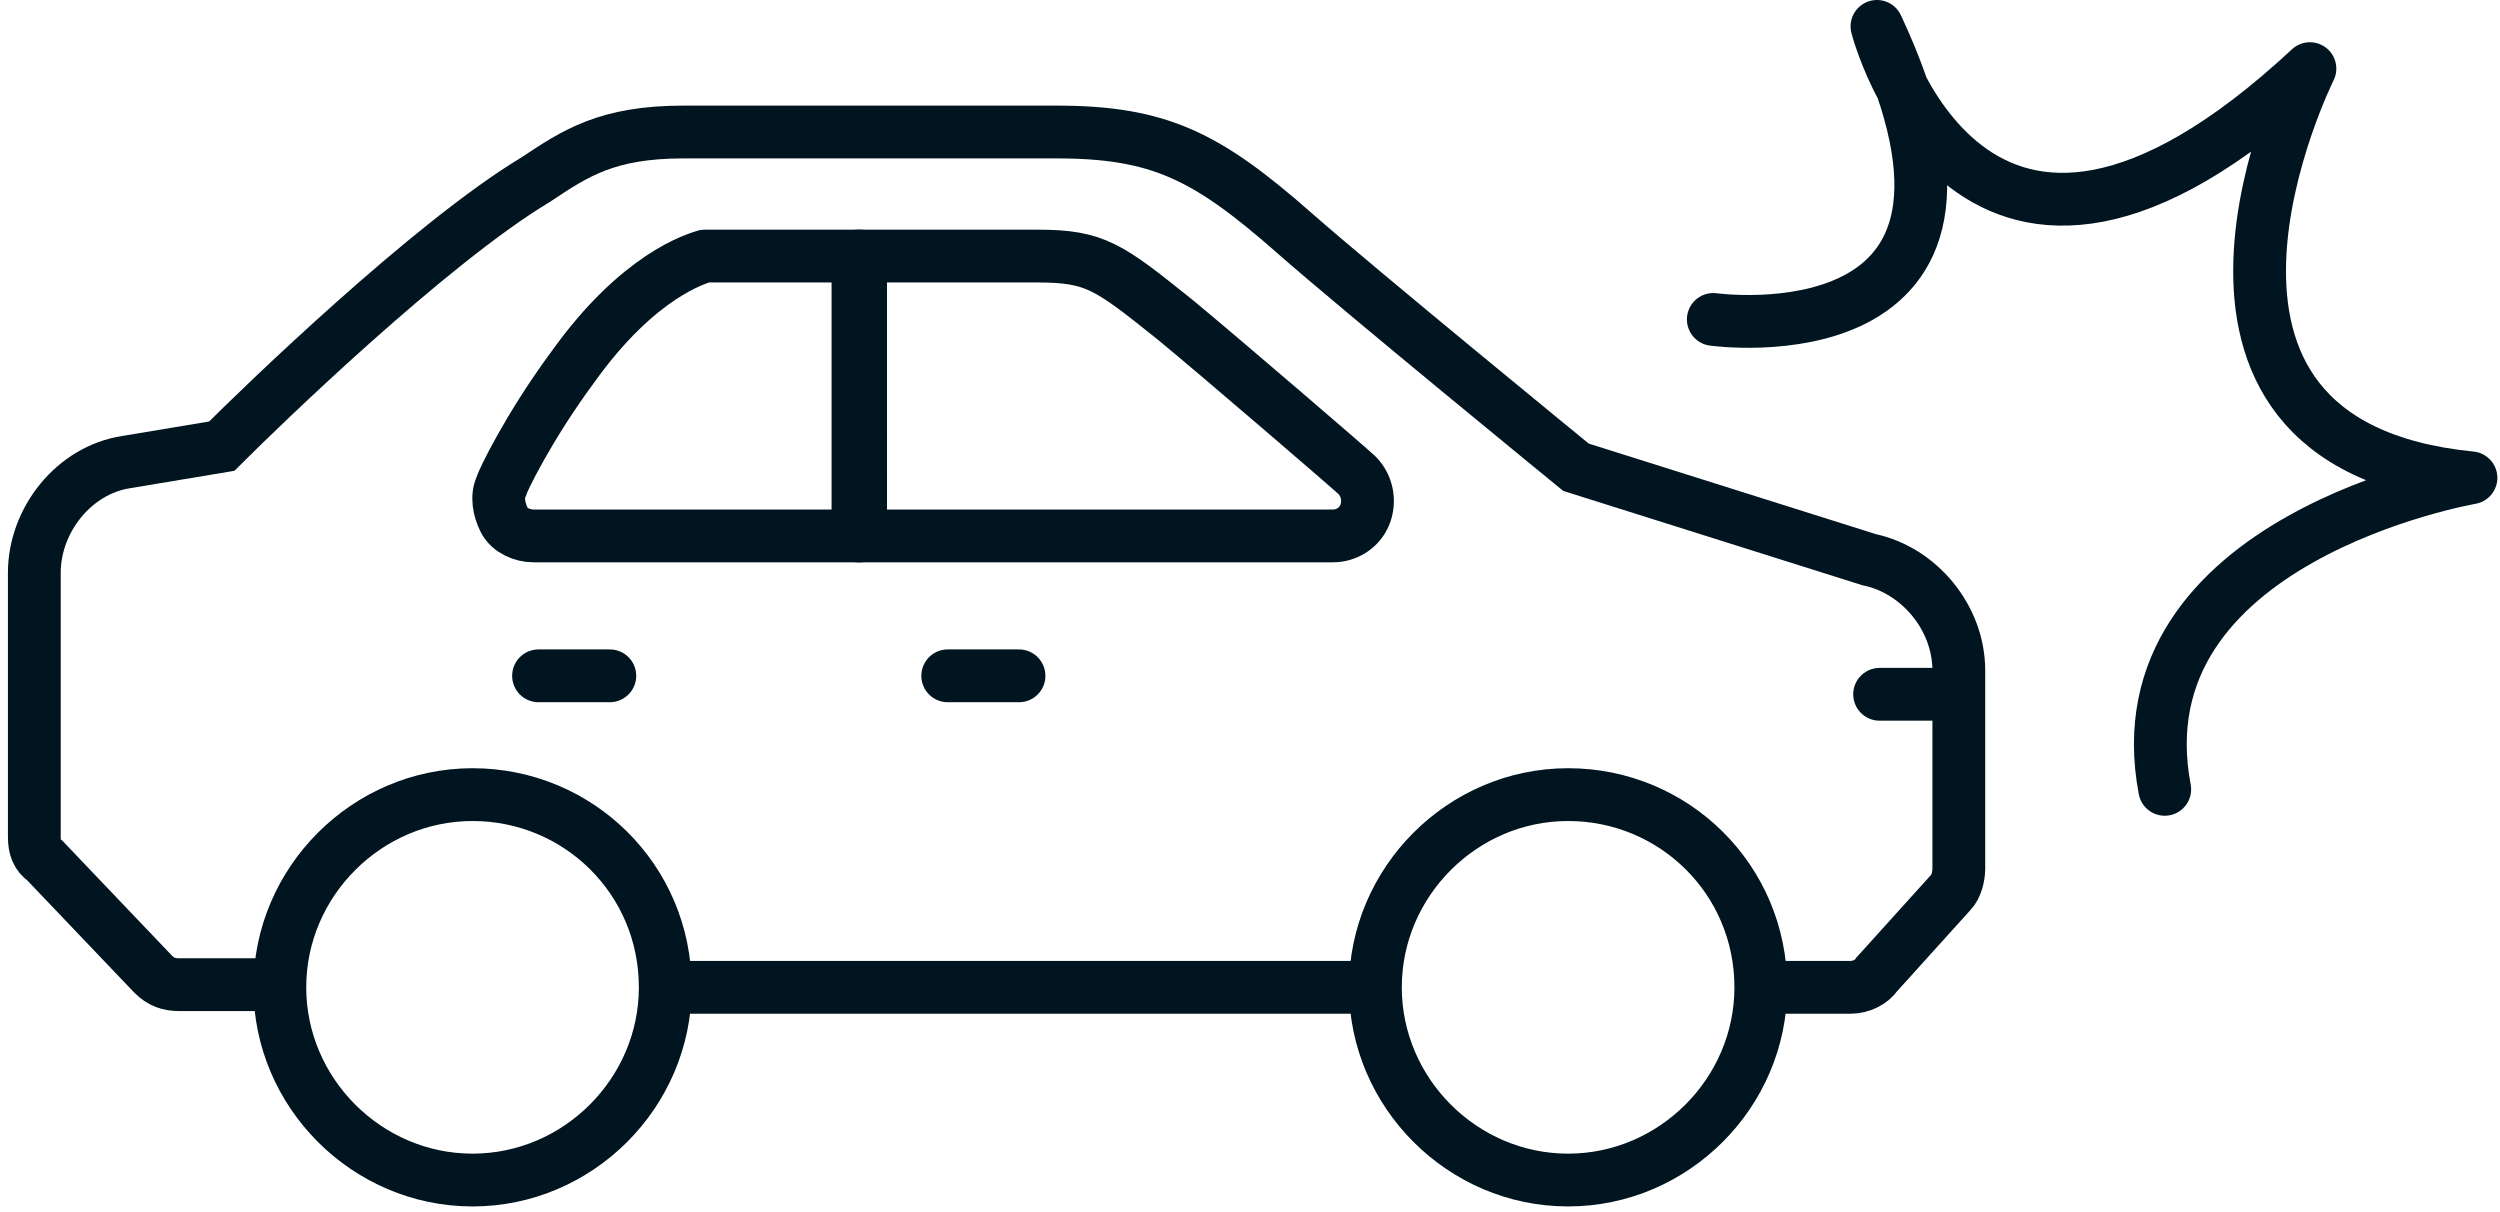 <?xml version="1.0" encoding="UTF-8"?> <svg xmlns="http://www.w3.org/2000/svg" xmlns:xlink="http://www.w3.org/1999/xlink" version="1.1" id="Layer_1" x="0px" y="0px" viewBox="0 0 94.7 45.9" style="enable-background:new 0 0 94.7 45.9;" xml:space="preserve"> <style type="text/css"> .st0{fill:none;stroke:#011520;stroke-width:2;stroke-linecap:round;stroke-linejoin:round;stroke-miterlimit:10;} .st1{fill:none;stroke:#011520;stroke-width:2;stroke-linejoin:round;stroke-miterlimit:10;} .st2{fill:none;stroke:#011520;stroke-width:2;stroke-miterlimit:10;} </style> <g> <path class="st0" d="M64.9,12.1c0,0,12.2,1.7,6.2-11.1c0,0,3.5,13.6,16.4,1.6c0,0-7.1,14.2,6.1,15.5c0,0-13.4,2.3-11.6,11.8"></path> <g> <path class="st1" d="M51.7,19.5c-0.2,0.5-0.7,0.8-1.2,0.8h-18V9.7h6.8c2.2,0,2.7,0.4,5.2,2.4c1.7,1.4,6.7,5.7,6.9,5.9 C51.8,18.4,51.9,19,51.7,19.5z"></path> <path class="st2" d="M25.2,37.4c0,4-3.3,7.3-7.3,7.3c-4,0-7.3-3.3-7.3-7.3c0-4,3.3-7.3,7.3-7.3C21.9,30.1,25.2,33.3,25.2,37.4z"></path> <path class="st2" d="M66.7,37.4c0,4-3.3,7.3-7.3,7.3c-4,0-7.3-3.3-7.3-7.3c0-4,3.3-7.3,7.3-7.3C63.4,30.1,66.7,33.3,66.7,37.4z"></path> <line class="st0" x1="35.9" y1="25.6" x2="38.6" y2="25.6"></line> <line class="st0" x1="20.4" y1="25.6" x2="23.1" y2="25.6"></line> <line class="st0" x1="71.2" y1="26.3" x2="74.1" y2="26.3"></line> <line class="st2" x1="25.2" y1="37.4" x2="52.1" y2="37.4"></line> <path class="st2" d="M66.7,37.4h3.4c0.4,0,0.8-0.2,1-0.5l2.8-3.1c0.2-0.2,0.3-0.6,0.3-0.9v-7.5c0-2-1.5-3.8-3.4-4.2l-11.1-3.5 c0,0-8.2-6.7-10.7-8.9C45.7,5.9,43.9,5,40,5H25.9c-2.9,0-4.1,0.8-5.6,1.8C16.3,9.2,9.9,15.4,8.4,16.9l-3.6,0.6 c-2,0.3-3.5,2.2-3.5,4.2v10c0,0.4,0.1,0.7,0.4,0.9l4.1,4.3c0.3,0.3,0.6,0.4,1,0.4h3.8"></path> <path class="st1" d="M32.5,20.3H20.2c-0.4,0-0.9-0.2-1.1-0.6c-0.2-0.4-0.3-0.9-0.1-1.3c0-0.1,1-2.2,2.7-4.5c2.5-3.5,4.7-4.1,5-4.2 h5.9V20.3z"></path> </g> </g> </svg> 